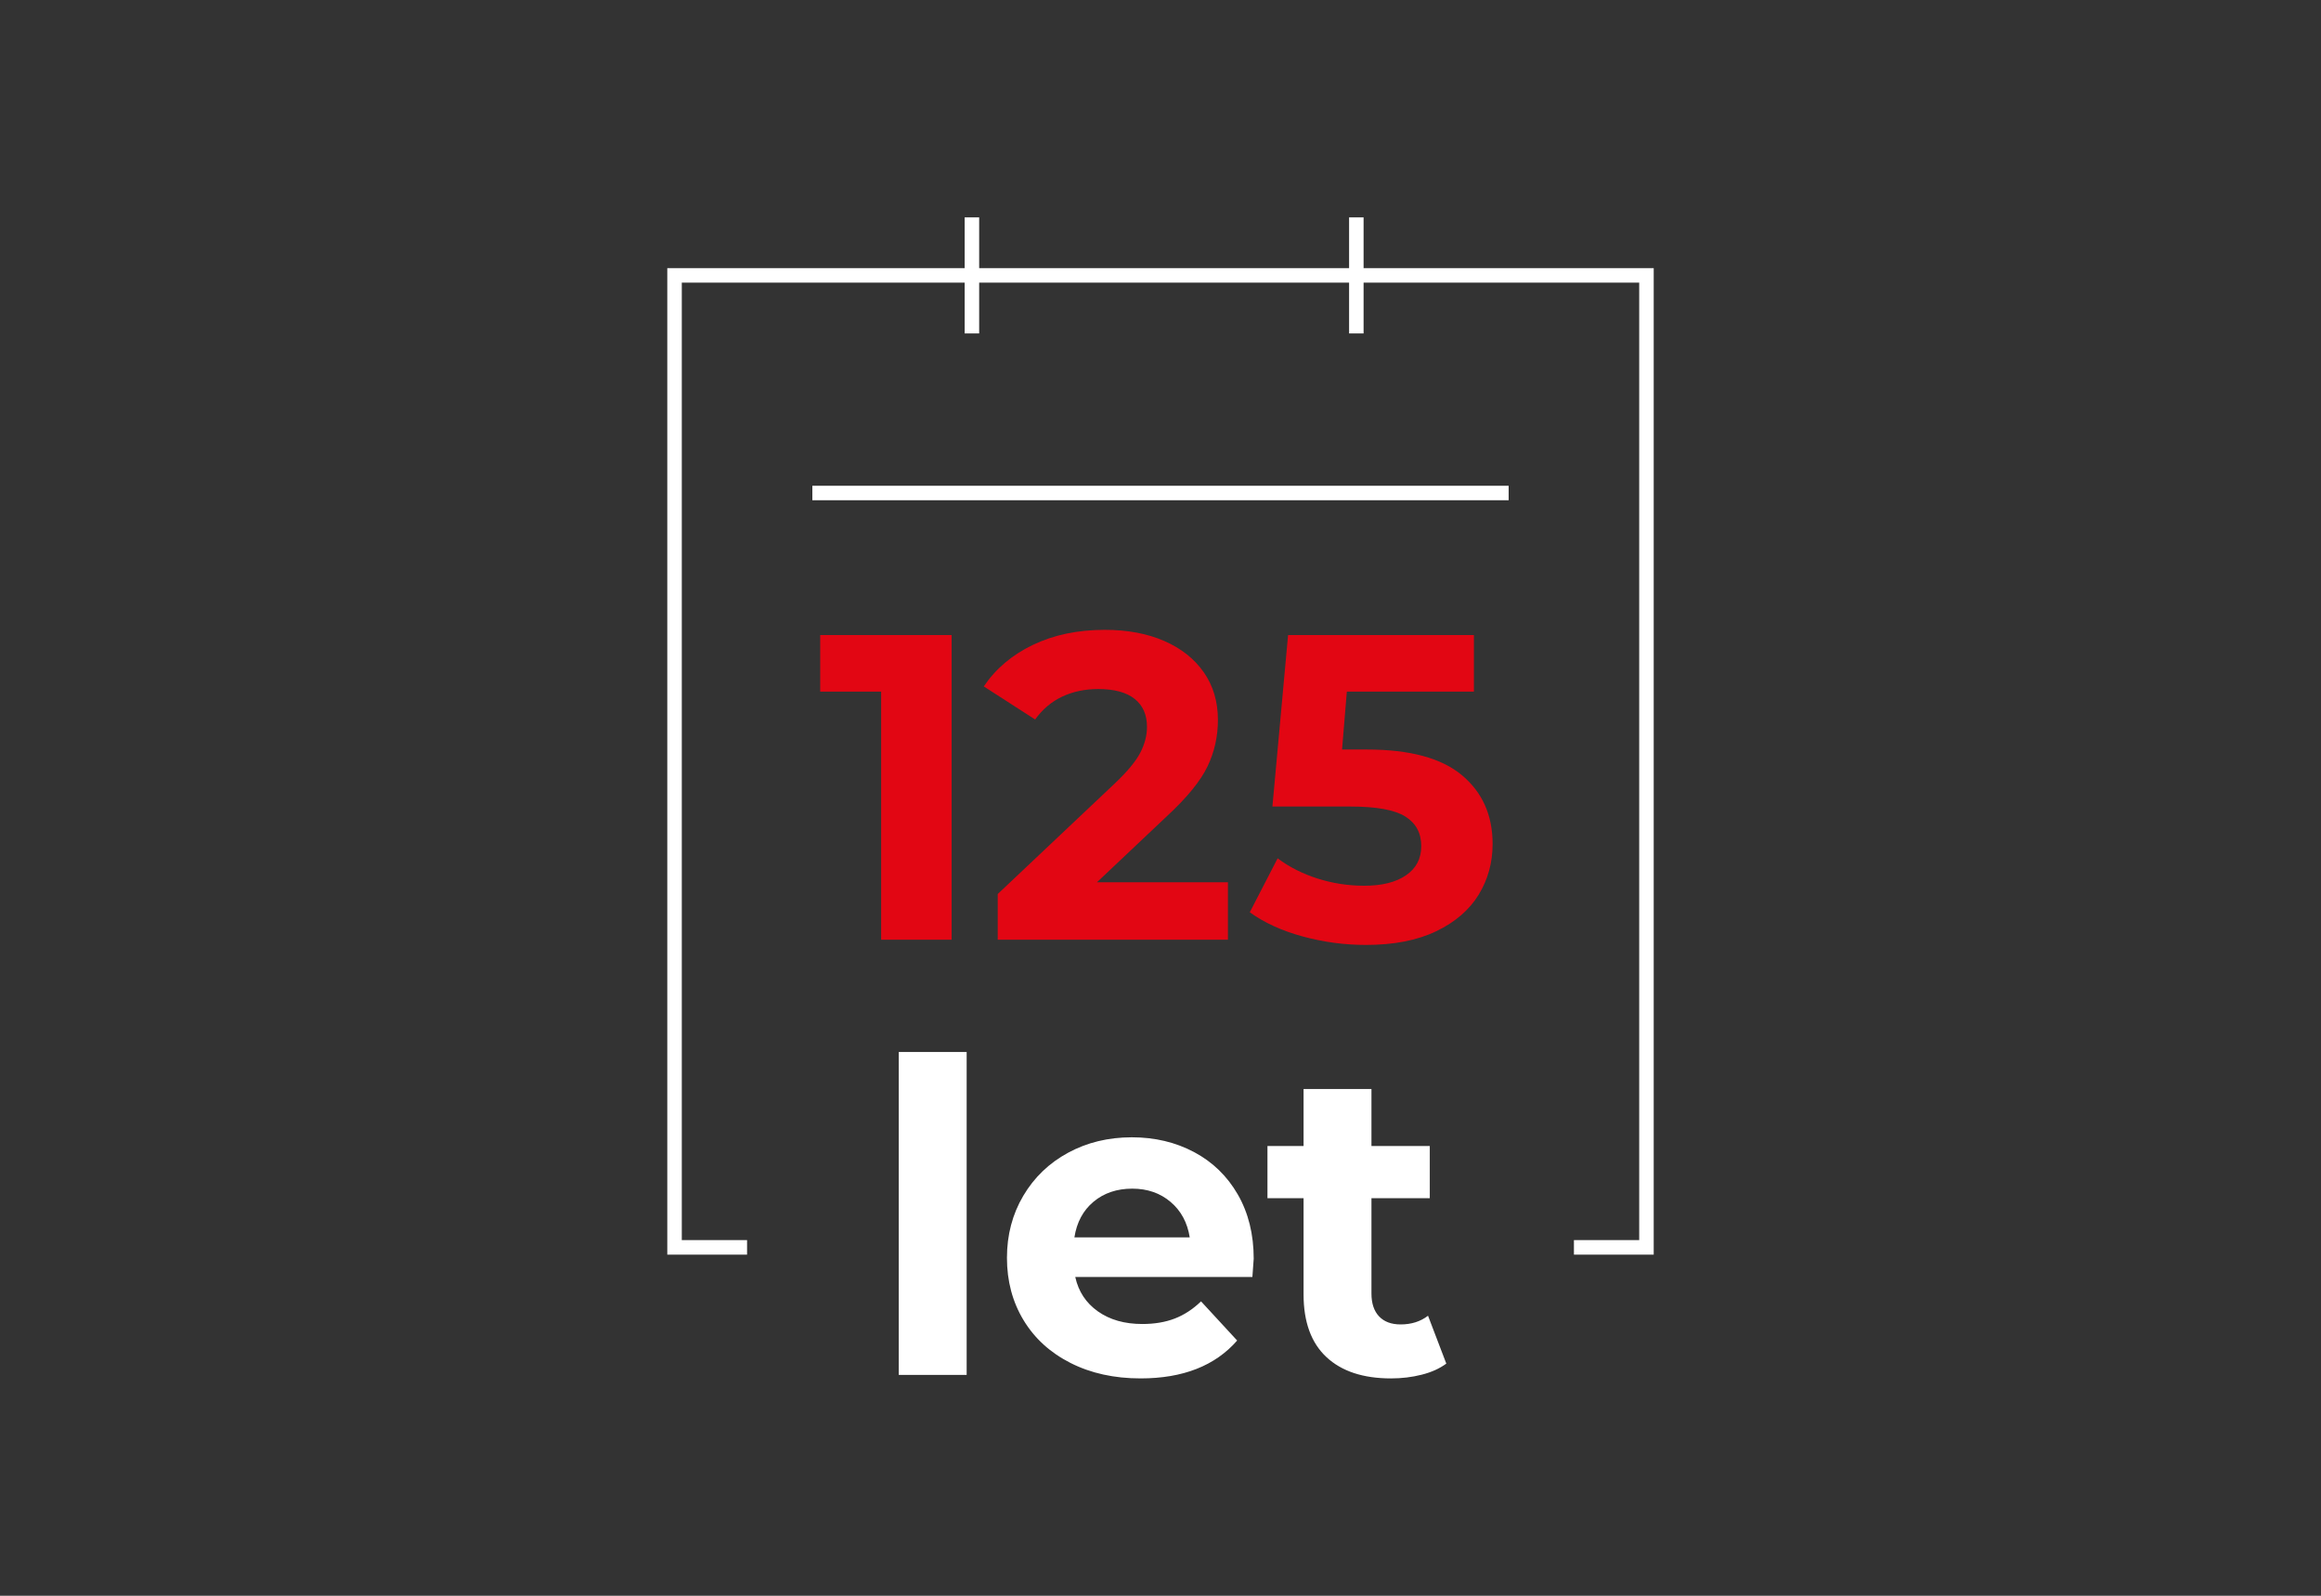<?xml version="1.0" encoding="utf-8"?>
<!-- Generator: Adobe Illustrator 16.0.0, SVG Export Plug-In . SVG Version: 6.00 Build 0)  -->
<!DOCTYPE svg PUBLIC "-//W3C//DTD SVG 1.1//EN" "http://www.w3.org/Graphics/SVG/1.1/DTD/svg11.dtd">
<svg version="1.1" id="Layer_1" xmlns="http://www.w3.org/2000/svg" xmlns:xlink="http://www.w3.org/1999/xlink" x="0px" y="0px"
	 width="320px" height="220px" viewBox="0 0 320 220" enable-background="new 0 0 320 220" xml:space="preserve">
<rect x="0" y="0" width="320" height="220" fill="#333333" stroke="none"/>
<g>
	<path fill="#E20613" d="M113.084,95.352h8.4v34.201h9.72v-42h-18.12V95.352z M160.897,112.512c2.76-2.559,4.62-4.838,5.58-6.839
		c0.96-2,1.439-4.14,1.439-6.42c0-2.521-0.65-4.71-1.95-6.57s-3.12-3.3-5.46-4.32c-2.34-1.02-5.069-1.529-8.189-1.529
		c-3.721,0-7.021,0.689-9.9,2.069c-2.88,1.381-5.141,3.291-6.78,5.73l7.08,4.56c1-1.399,2.24-2.449,3.721-3.149
		c1.479-0.699,3.14-1.05,4.979-1.05c2.199,0,3.87,0.449,5.01,1.35c1.141,0.9,1.71,2.19,1.71,3.87c0,1.16-0.3,2.33-0.899,3.51
		c-0.601,1.181-1.761,2.591-3.48,4.23l-16.199,15.299v6.301h31.739v-7.92h-18.06L160.897,112.512z M201.559,106.873
		c-2.819-2.36-7.19-3.54-13.109-3.54h-3.42l0.66-7.98h17.52v-7.8h-25.62l-2.16,23.639h10.74c3.6,0,6.13,0.461,7.59,1.381
		s2.19,2.279,2.19,4.08c0,1.721-0.7,3.061-2.101,4.02c-1.4,0.961-3.32,1.439-5.76,1.439c-2.2,0-4.341-0.328-6.42-0.988
		c-2.08-0.66-3.921-1.59-5.52-2.791l-3.841,7.439c2,1.441,4.43,2.551,7.29,3.33c2.859,0.781,5.77,1.17,8.73,1.17
		c3.84,0,7.069-0.629,9.689-1.889s4.569-2.941,5.851-5.041c1.279-2.1,1.92-4.43,1.92-6.99
		C205.789,112.393,204.379,109.233,201.559,106.873z"/>
	<path fill="#FFFFFF" d="M123.915,189.553h9.359v-44.52h-9.359V189.553z M164.63,158.832c-2.56-1.359-5.42-2.039-8.58-2.039
		c-3.239,0-6.17,0.709-8.79,2.129s-4.68,3.4-6.18,5.939c-1.5,2.541-2.25,5.391-2.25,8.551c0,3.201,0.76,6.061,2.28,8.58
		c1.52,2.52,3.68,4.49,6.479,5.91s6.02,2.131,9.66,2.131c5.84,0,10.28-1.74,13.32-5.221l-4.98-5.4c-1.12,1.08-2.33,1.871-3.63,2.371
		s-2.79,0.75-4.47,0.75c-2.44,0-4.48-0.58-6.12-1.74c-1.641-1.16-2.681-2.74-3.12-4.74h24.42c0.12-1.561,0.181-2.4,0.181-2.52
		c0-3.361-0.73-6.311-2.19-8.852C169.199,162.143,167.189,160.193,164.63,158.832z M148.13,170.592c0.32-2.078,1.2-3.719,2.641-4.92
		c1.439-1.199,3.219-1.799,5.34-1.799c2.079,0,3.84,0.609,5.28,1.83c1.439,1.221,2.319,2.85,2.64,4.889H148.13z M193.105,182.592
		c-1.28,0-2.271-0.369-2.97-1.109c-0.7-0.74-1.05-1.789-1.05-3.15v-13.141h8.04v-7.199h-8.04v-7.859h-9.36v7.859h-4.979v7.199h4.979
		v13.262c0,3.799,1.05,6.68,3.15,8.639c2.1,1.961,5.069,2.941,8.909,2.941c1.479,0,2.89-0.172,4.23-0.512
		c1.34-0.338,2.47-0.848,3.39-1.529l-2.52-6.6C195.845,182.193,194.585,182.592,193.105,182.592z M188,36.967v-7h-2v7h-51v-7h-2v7
		H92v136h11v-2h-9v-132h39v7h2v-7h51v7h2v-7h38v132h-9v2h11v-136H188z M112,68.967h96v-2h-96V68.967z"/>
</g>
</svg>
